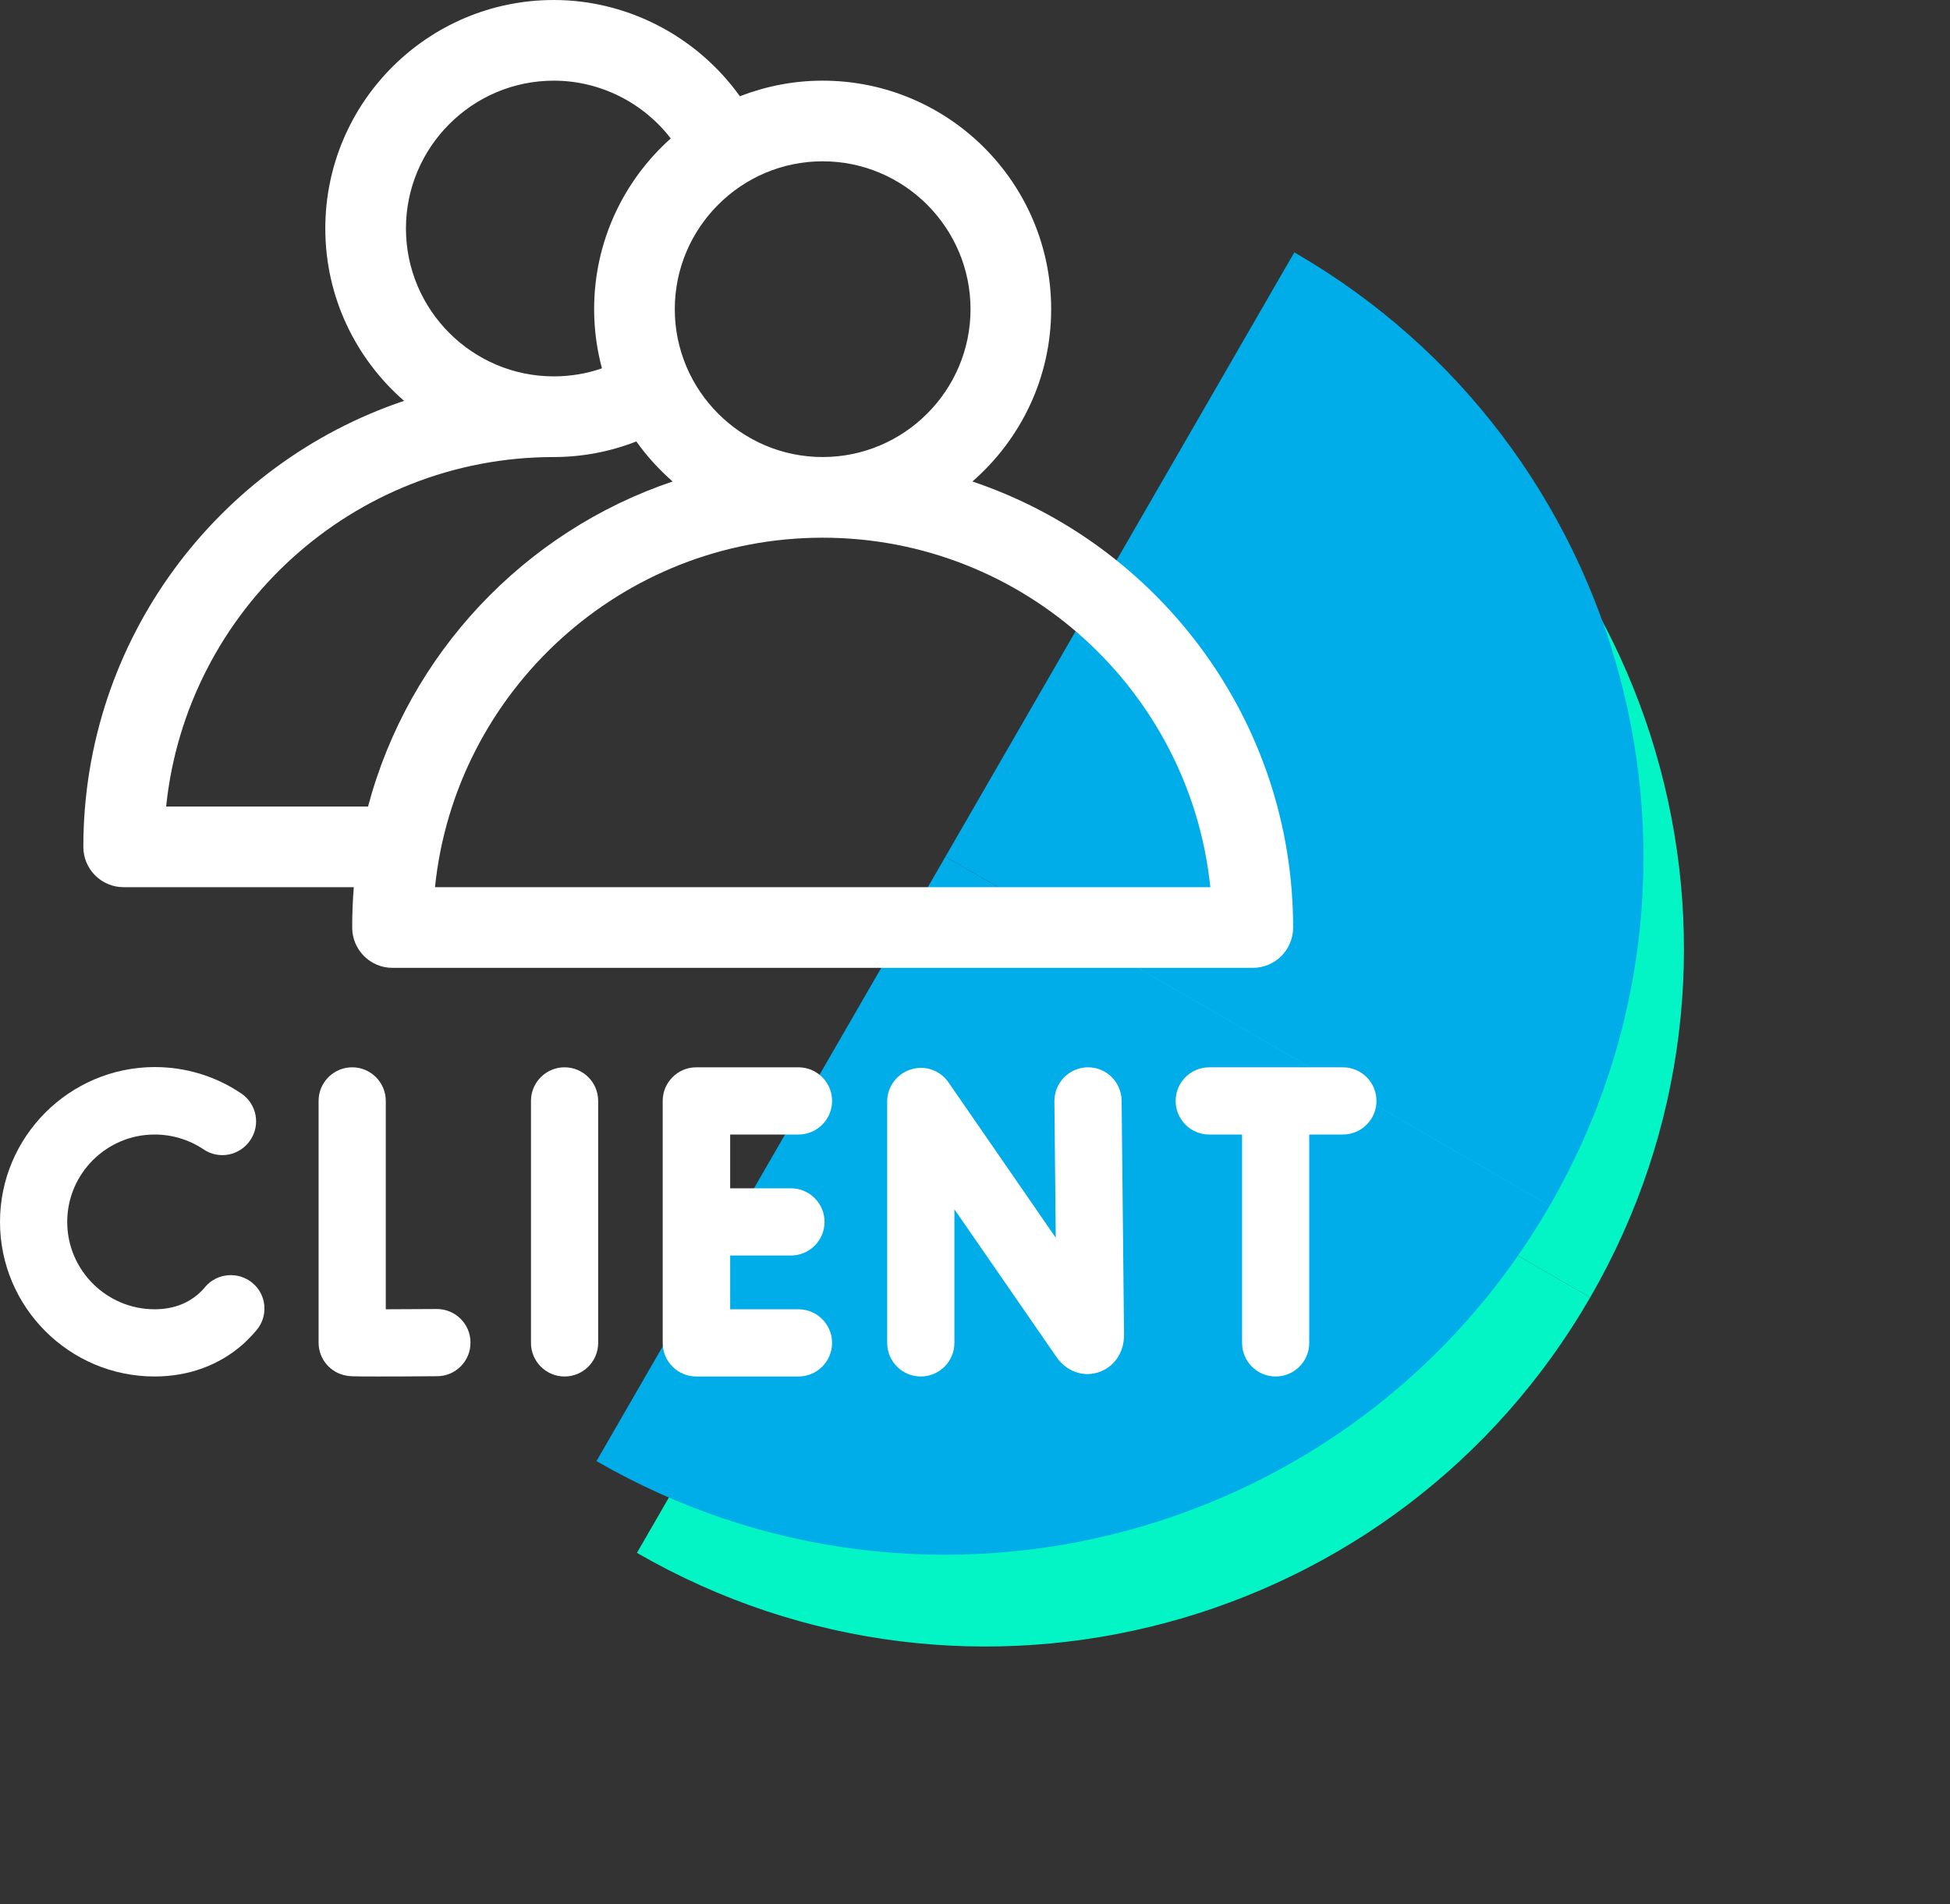 <svg width="85" height="83" viewBox="0 0 85 83" fill="none" xmlns="http://www.w3.org/2000/svg">
<rect x="0" y="0" width="85" height="83" fill="#333333" stroke="none"/>
<g clip-path="url(#clip0_2207_802)">
<path d="M58.183 15C72.737 23.403 77.72 41.999 69.327 56.536C69.327 56.536 69.327 56.536 69.317 56.554L42.974 41.344L58.183 15Z" fill="#03F5C6"/>
<path d="M69.317 56.553L42.973 41.344L27.764 67.688C42.318 76.091 60.914 71.108 69.317 56.553Z" fill="#03F5C6"/>
</g>
<g clip-path="url(#clip1_2207_802)">
<path d="M56.419 11C70.974 19.403 75.957 37.999 67.564 52.536C67.564 52.536 67.564 52.536 67.554 52.554L41.21 37.344L56.419 11Z" fill="#00ADE8"/>
<path d="M67.553 52.553L41.209 37.344L26 63.688C40.554 72.091 59.151 67.108 67.553 52.553Z" fill="#00ADE8"/>
</g>
<g clip-path="url(#clip2_2207_802)">
<path d="M48.891 47.977C48.879 47.168 48.234 46.523 47.426 46.523H47.414C46.605 46.535 45.961 47.191 45.961 48L46.02 53.953L41.344 47.18C40.98 46.652 40.312 46.418 39.703 46.617C39.094 46.805 38.672 47.379 38.672 48.012V58.535C38.672 59.344 39.328 60 40.137 60C40.945 60 41.602 59.344 41.602 58.535V52.711L46.055 59.156C46.477 59.766 47.191 60.035 47.859 59.824C48.551 59.613 48.996 58.969 48.996 58.195V58.184L48.891 47.977Z" fill="white"/>
<path d="M19.043 57.059C18.363 57.059 17.52 57.07 16.816 57.07V47.988C16.816 47.18 16.16 46.523 15.352 46.523C14.543 46.523 13.887 47.18 13.887 47.988V58.523C13.887 59.238 14.402 59.848 15.105 59.965C15.211 59.988 15.281 60 16.453 60C17.016 60 17.848 60 19.055 59.988C19.863 59.988 20.52 59.32 20.508 58.512C20.508 57.715 19.852 57.059 19.043 57.059Z" fill="white"/>
<path d="M24.609 46.523C23.801 46.523 23.145 47.18 23.145 47.988V58.535C23.145 59.344 23.801 60 24.609 60C25.418 60 26.074 59.344 26.074 58.535V47.988C26.074 47.18 25.418 46.523 24.609 46.523Z" fill="white"/>
<path d="M34.805 49.453C35.613 49.453 36.27 48.797 36.27 47.988C36.27 47.18 35.613 46.523 34.805 46.523H30.352C29.543 46.523 28.887 47.18 28.887 47.988V58.535C28.887 59.344 29.543 60 30.352 60H34.805C35.613 60 36.27 59.344 36.27 58.535C36.27 57.727 35.613 57.07 34.805 57.07H31.828V54.727H34.477C35.285 54.727 35.941 54.07 35.941 53.262C35.941 52.453 35.285 51.797 34.477 51.797H31.828V49.453H34.805Z" fill="white"/>
<path d="M11.004 55.922C10.383 55.406 9.457 55.488 8.941 56.098C8.859 56.203 8.766 56.297 8.66 56.391C8.156 56.836 7.512 57.07 6.738 57.07C4.641 57.07 2.93 55.359 2.93 53.262C2.93 51.164 4.641 49.453 6.738 49.453C7.5 49.453 8.238 49.676 8.871 50.098C9.539 50.555 10.453 50.379 10.91 49.699C11.367 49.031 11.191 48.117 10.512 47.66C9.398 46.91 8.098 46.512 6.738 46.512C3.023 46.523 0 49.547 0 53.262C0 56.977 3.023 60 6.738 60C8.227 60 9.562 59.508 10.605 58.582C10.805 58.395 11.004 58.195 11.18 57.984C11.707 57.363 11.625 56.438 11.004 55.922Z" fill="white"/>
<path d="M58.535 46.523H52.711C51.902 46.523 51.246 47.18 51.246 47.988C51.246 48.797 51.902 49.453 52.711 49.453H54.141V58.535C54.141 59.344 54.797 60 55.605 60C56.414 60 57.07 59.344 57.07 58.535V49.453H58.535C59.344 49.453 60 48.797 60 47.988C60 47.18 59.344 46.523 58.535 46.523Z" fill="white"/>
<path d="M5.391 38.672H15.422C15.375 39.246 15.352 39.832 15.352 40.43C15.352 41.402 16.137 42.188 17.109 42.188H54.609C55.582 42.188 56.367 41.402 56.367 40.43C56.367 31.406 50.508 23.719 42.387 20.988C44.484 19.16 45.82 16.477 45.82 13.477C45.82 7.98 41.355 3.516 35.859 3.516C34.582 3.516 33.375 3.762 32.25 4.195C30.398 1.605 27.375 0 24.141 0C18.645 0 14.18 4.465 14.18 9.961C14.18 12.961 15.516 15.645 17.613 17.473C9.492 20.203 3.633 27.891 3.633 36.914C3.633 37.887 4.418 38.672 5.391 38.672ZM52.758 38.672H18.961C19.84 30.129 27.082 23.438 35.859 23.438C44.637 23.438 51.879 30.129 52.758 38.672ZM35.859 7.031C39.41 7.031 42.305 9.926 42.305 13.477C42.305 17.027 39.41 19.922 35.859 19.922C32.309 19.922 29.414 17.027 29.414 13.477C29.414 9.926 32.309 7.031 35.859 7.031ZM24.141 3.516C26.156 3.516 28.043 4.477 29.238 6.035C27.188 7.863 25.898 10.523 25.898 13.477C25.898 14.367 26.016 15.223 26.238 16.055C25.57 16.289 24.855 16.406 24.141 16.406C20.59 16.406 17.695 13.512 17.695 9.961C17.695 6.41 20.59 3.516 24.141 3.516ZM24.141 19.922C25.371 19.922 26.602 19.688 27.738 19.242C28.195 19.887 28.734 20.473 29.32 20.988C22.852 23.168 17.812 28.5 16.043 35.156H7.242C8.121 26.613 15.363 19.922 24.141 19.922Z" fill="white"/>
</g>
<defs>
<clipPath id="clip0_2207_802">
<rect width="30.419" height="60.839" fill="white" transform="translate(54.107 82.897) rotate(-150)"/>
</clipPath>
<clipPath id="clip1_2207_802">
<rect width="30.419" height="60.839" fill="white" transform="translate(52.344 78.897) rotate(-150)"/>
</clipPath>
<clipPath id="clip2_2207_802">
<rect width="60" height="60" fill="white"/>
</clipPath>
</defs>
</svg>
